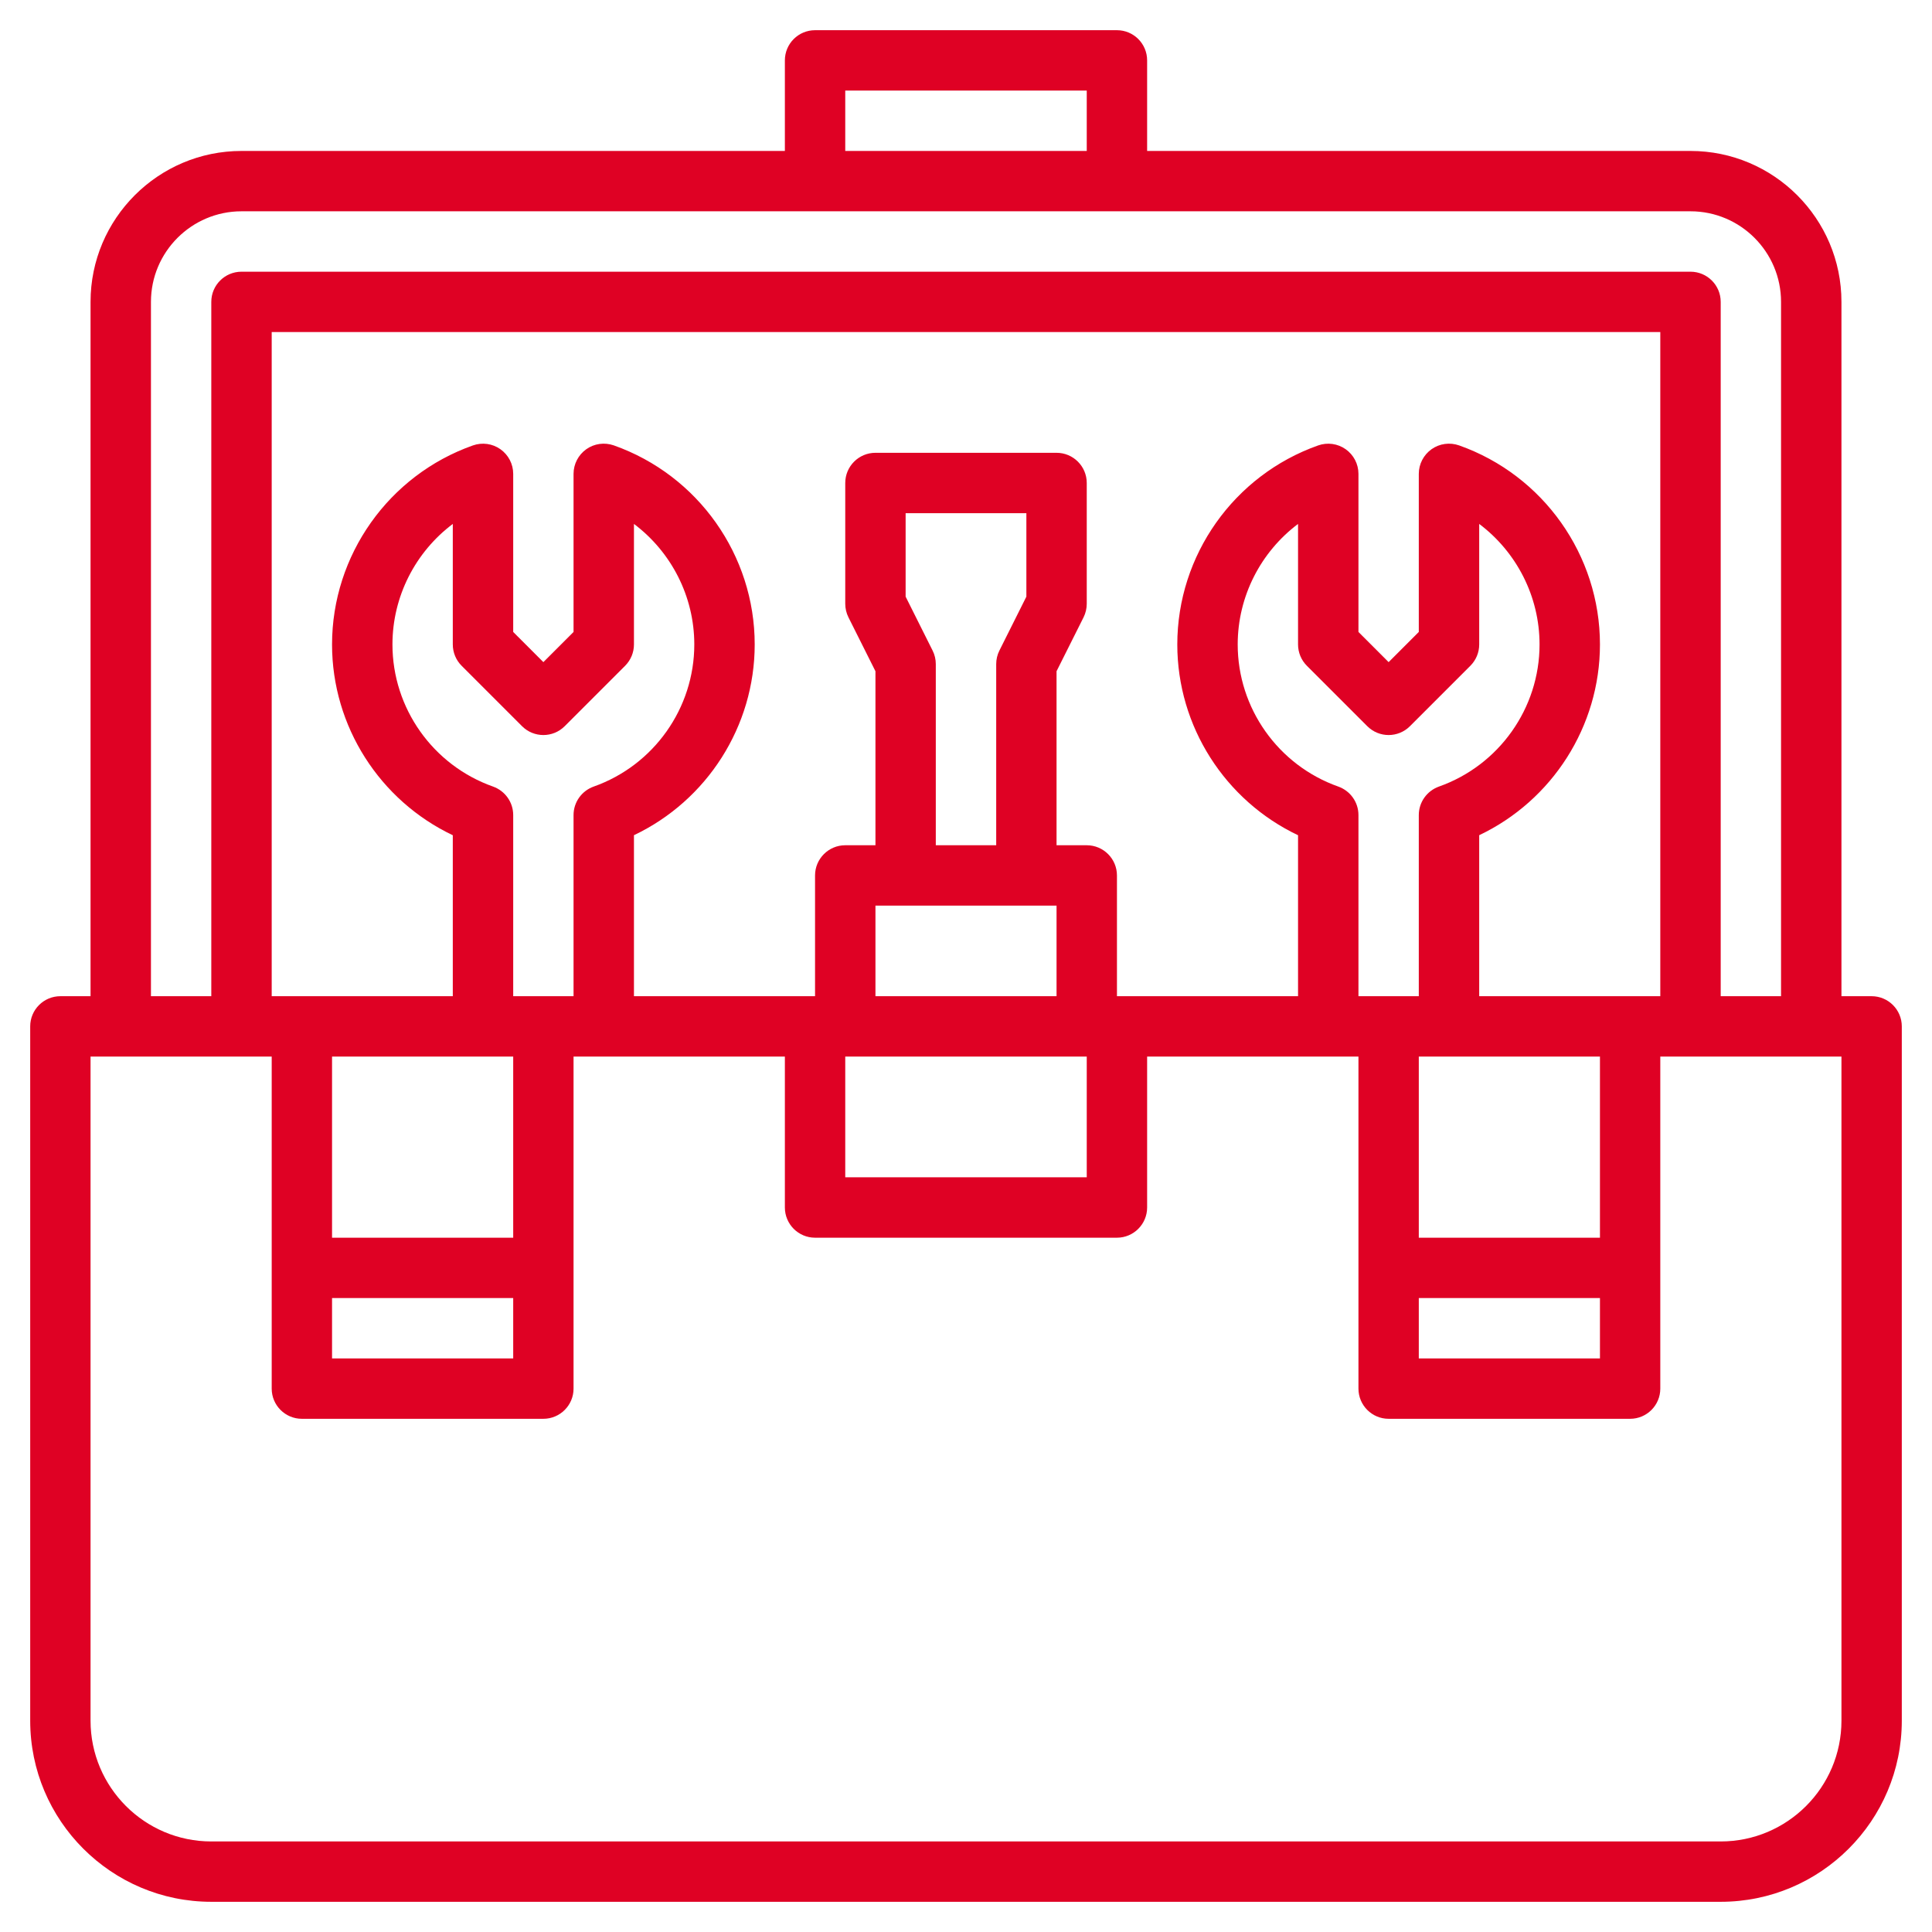 <svg width="60" height="60" viewBox="0 0 60 60" fill="none" xmlns="http://www.w3.org/2000/svg">
<path d="M58.125 30.938H57.188V9.375C57.188 6.79 55.085 4.688 52.5 4.688H35.625V1.875C35.625 1.357 35.205 0.938 34.688 0.938H25.312C24.795 0.938 24.375 1.357 24.375 1.875V4.688H7.5C4.915 4.688 2.812 6.79 2.812 9.375V30.938H1.875C1.357 30.938 0.938 31.358 0.938 31.875V53.438C0.938 56.54 3.46 59.062 6.562 59.062H53.438C56.54 59.062 59.062 56.54 59.062 53.438V31.875C59.062 31.358 58.642 30.938 58.125 30.938ZM26.25 2.812H33.75V4.688H26.25V2.812ZM4.688 9.375C4.688 7.824 5.949 6.562 7.5 6.562H52.5C54.051 6.562 55.312 7.824 55.312 9.375V30.938H53.438V9.375C53.438 8.857 53.017 8.438 52.5 8.438H7.5C6.982 8.438 6.562 8.857 6.562 9.375V30.938H4.688V9.375ZM28.964 20.206L28.125 18.529V15.938H31.875V18.529L31.036 20.206C30.971 20.335 30.938 20.48 30.938 20.625V26.25H29.062V20.625C29.062 20.48 29.029 20.335 28.964 20.206ZM32.812 28.125V30.938H27.188V28.125H32.812ZM26.25 32.812H33.75V36.562H26.25V32.812ZM34.688 30.938V27.188C34.688 26.67 34.267 26.25 33.75 26.25H32.812V20.846L33.652 19.169C33.716 19.04 33.75 18.895 33.75 18.75V15C33.75 14.482 33.33 14.062 32.812 14.062H27.188C26.67 14.062 26.25 14.482 26.25 15V18.75C26.25 18.895 26.284 19.04 26.348 19.169L27.188 20.846V26.25H26.25C25.733 26.25 25.312 26.67 25.312 27.188V30.938H19.688V25.938C21.955 24.861 23.438 22.558 23.438 20.014C23.438 17.242 21.68 14.758 19.063 13.832C18.775 13.732 18.457 13.774 18.209 13.95C17.961 14.126 17.812 14.412 17.812 14.716V19.626L16.875 20.563L15.938 19.626V14.716C15.938 14.411 15.789 14.126 15.541 13.951C15.293 13.775 14.975 13.732 14.687 13.833C12.07 14.759 10.312 17.243 10.312 20.015C10.312 22.559 11.795 24.862 14.062 25.939V30.938H8.438V10.312H51.562V30.938H45.938V25.938C48.205 24.861 49.688 22.558 49.688 20.014C49.688 17.242 47.93 14.758 45.313 13.832C45.026 13.732 44.708 13.774 44.459 13.95C44.211 14.126 44.062 14.412 44.062 14.716V19.626L43.125 20.563L42.188 19.626V14.716C42.188 14.411 42.039 14.126 41.791 13.951C41.542 13.775 41.224 13.732 40.937 13.833C38.32 14.759 36.562 17.243 36.562 20.015C36.562 22.559 38.045 24.862 40.312 25.939V30.938H34.688ZM10.312 40.312H15.938V42.188H10.312V40.312ZM15.938 38.438H10.312V32.812H15.938V38.438ZM15.313 24.428C13.444 23.767 12.188 21.993 12.188 20.015C12.188 18.519 12.905 17.141 14.062 16.271V20.015C14.062 20.263 14.161 20.502 14.337 20.677L16.212 22.552C16.579 22.919 17.171 22.919 17.538 22.552L19.413 20.677C19.589 20.501 19.688 20.263 19.688 20.015V16.271C20.845 17.141 21.562 18.519 21.562 20.015C21.562 21.993 20.306 23.767 18.437 24.428C18.063 24.562 17.812 24.915 17.812 25.312V30.938H15.938V25.312C15.938 24.915 15.687 24.562 15.313 24.428ZM41.563 24.428C39.694 23.767 38.438 21.993 38.438 20.015C38.438 18.519 39.155 17.141 40.312 16.271V20.015C40.312 20.263 40.411 20.502 40.587 20.677L42.462 22.552C42.829 22.919 43.421 22.919 43.788 22.552L45.663 20.677C45.839 20.501 45.938 20.263 45.938 20.015V16.271C47.095 17.141 47.812 18.519 47.812 20.015C47.812 21.993 46.556 23.767 44.687 24.428C44.313 24.562 44.062 24.915 44.062 25.312V30.938H42.188V25.312C42.188 24.915 41.937 24.562 41.563 24.428ZM44.062 40.312H49.688V42.188H44.062V40.312ZM49.688 38.438H44.062V32.812H49.688V38.438ZM57.188 53.438C57.188 55.506 55.506 57.188 53.438 57.188H6.562C4.494 57.188 2.812 55.506 2.812 53.438V32.812H8.438V43.125C8.438 43.642 8.857 44.062 9.375 44.062H16.875C17.392 44.062 17.812 43.642 17.812 43.125V32.812H24.375V37.5C24.375 38.017 24.795 38.438 25.312 38.438H34.688C35.205 38.438 35.625 38.017 35.625 37.5V32.812H42.188V43.125C42.188 43.642 42.608 44.062 43.125 44.062H50.625C51.142 44.062 51.562 43.642 51.562 43.125V32.812H57.188V53.438Z" fill="#df0124"/>
</svg>

